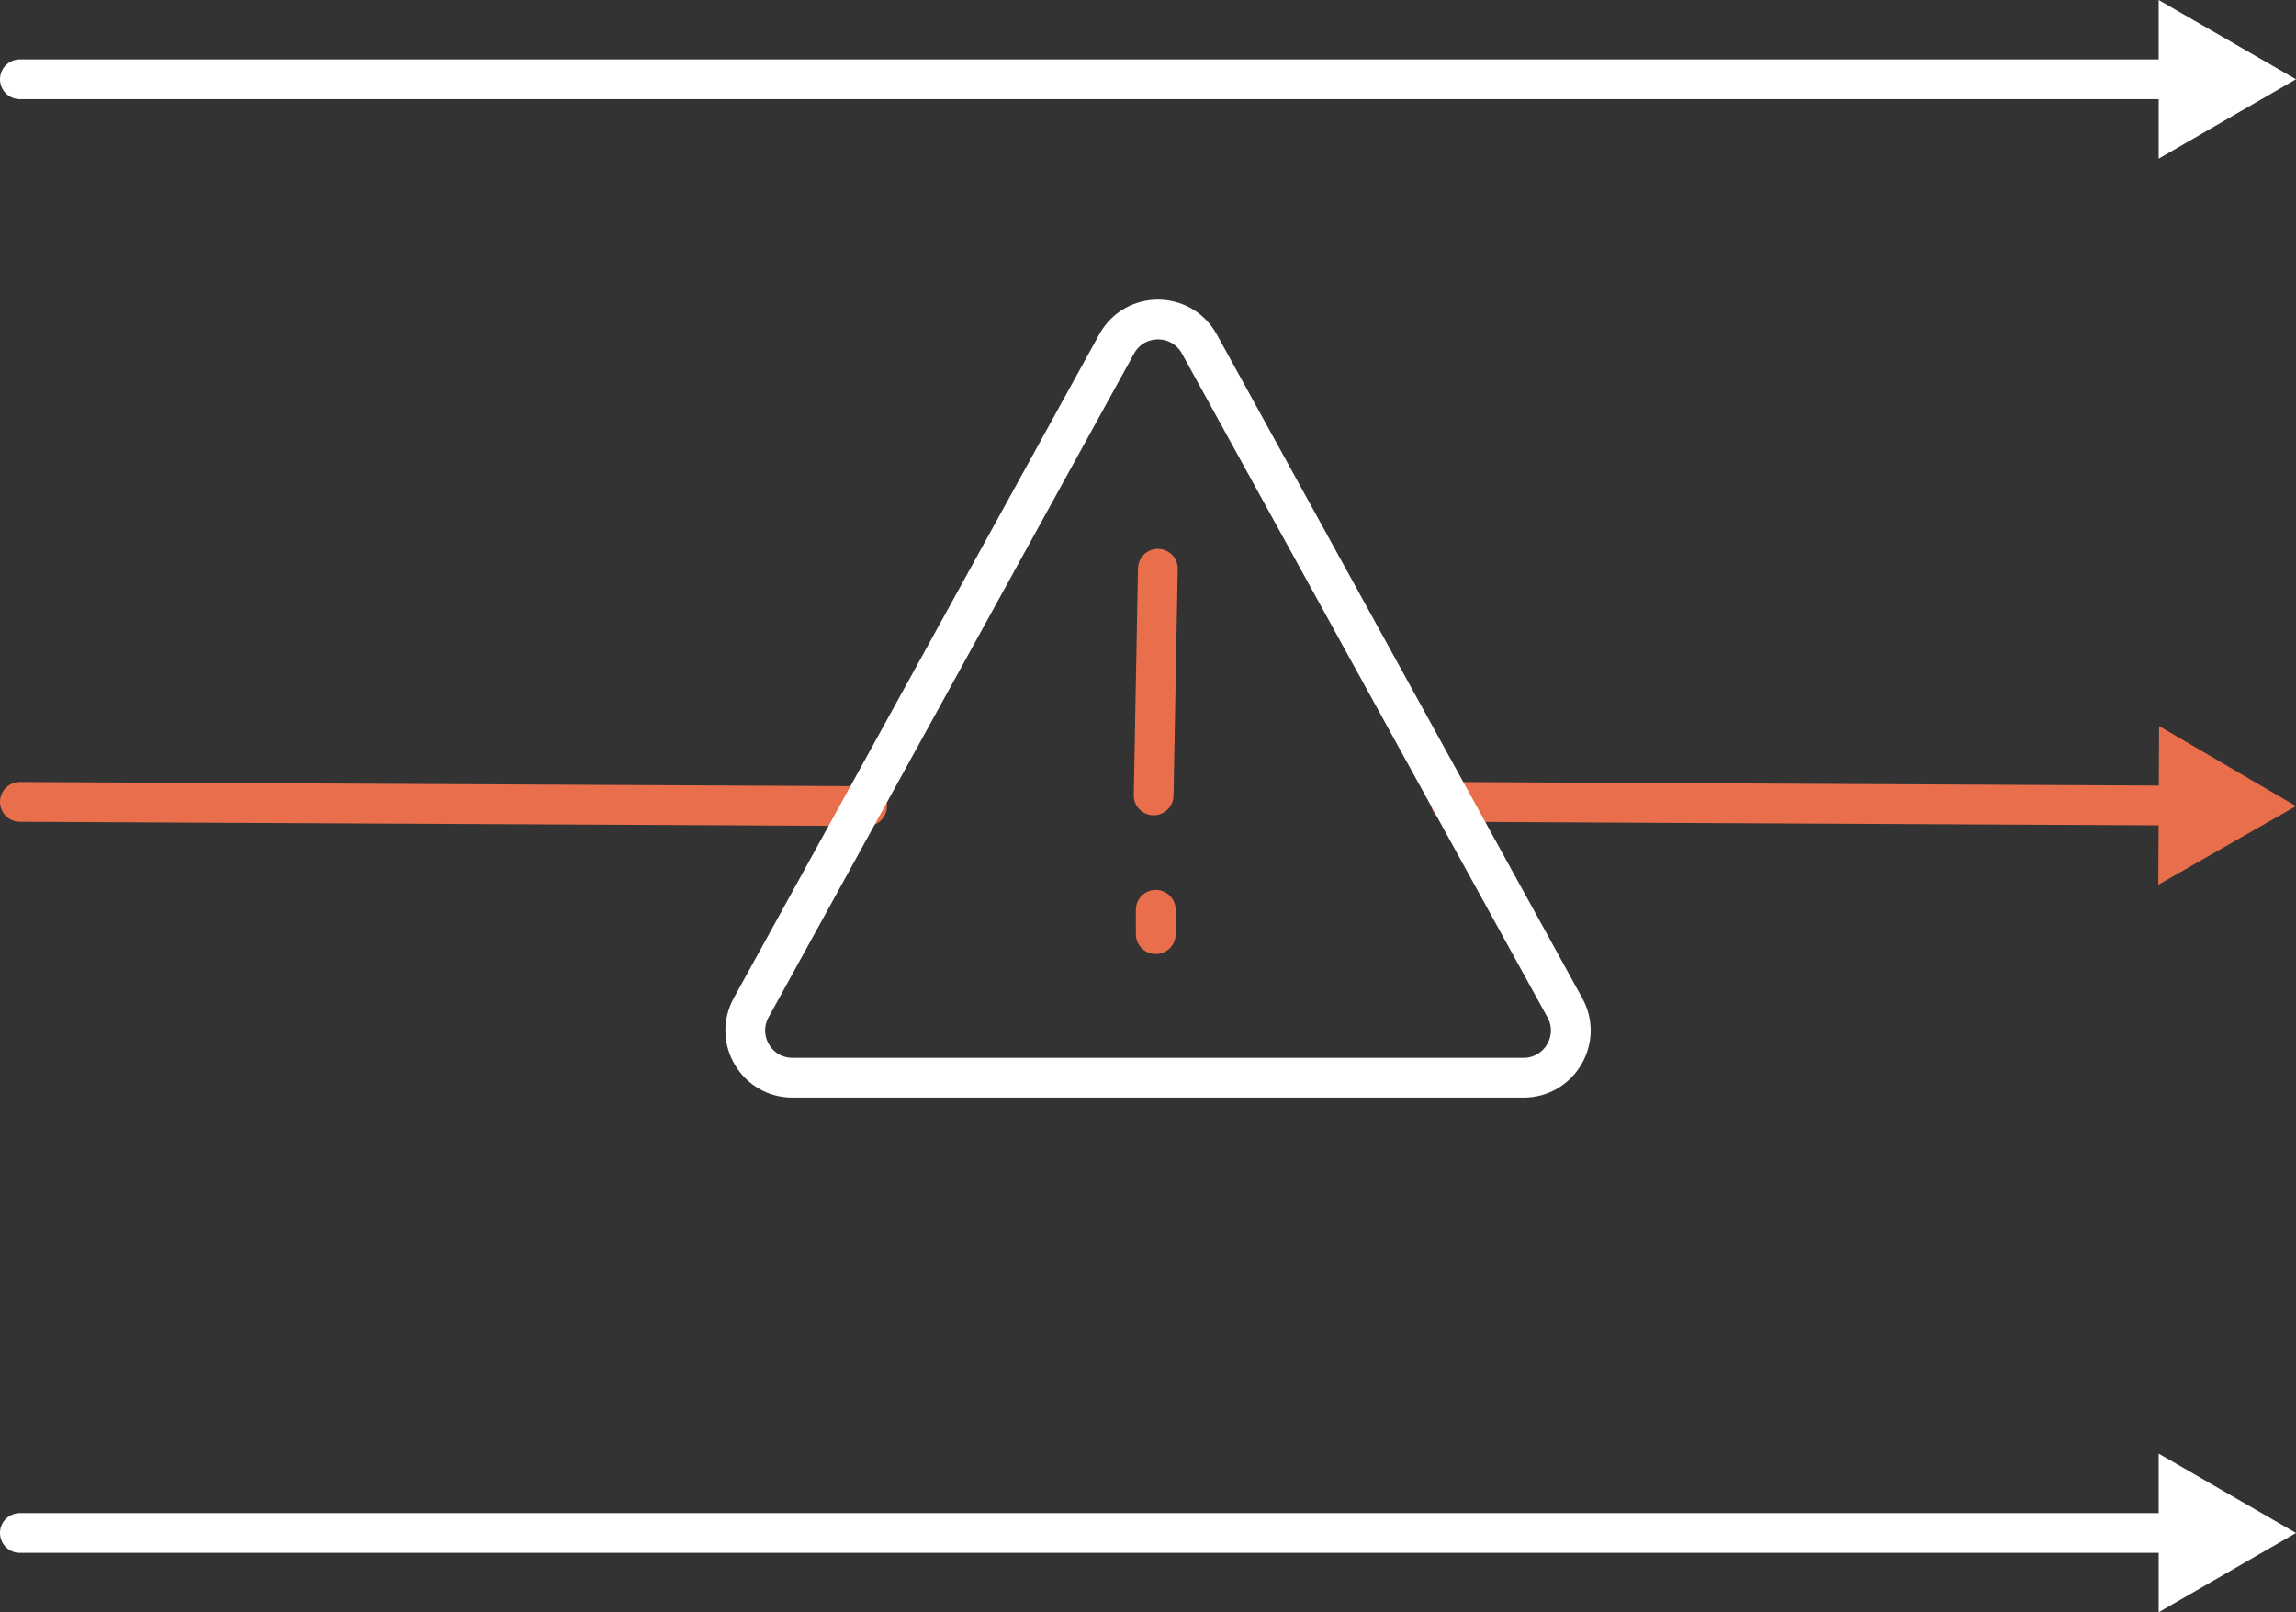 <?xml version="1.0" encoding="UTF-8"?>
<svg id="Layer_2" data-name="Layer 2" xmlns="http://www.w3.org/2000/svg" viewBox="0 0 173.25 121.64">
  <rect x="0" y="0" width="173.25" height="121.64" fill="#333333" stroke="none"/>
  <defs>
    <style>
      .cls-1 {
        fill: #e96f4c;
      }

      .cls-2 {
        fill: #fff;
      }

      .cls-3 {
        stroke: #fff;
      }

      .cls-3, .cls-4 {
        fill: none;
        stroke-linecap: round;
        stroke-linejoin: round;
        stroke-width: 3px;
      }

      .cls-4 {
        stroke: #e96f4c;
      }
    </style>
  </defs>
  <g id="Layer_1-2" data-name="Layer 1">
    <g>
      <g>
        <line class="cls-4" x1="87.37" y1="42.91" x2="87.05" y2="60.01"/>
        <line class="cls-4" x1="87.21" y1="68.64" x2="87.21" y2="70.48"/>
        <g>
          <line class="cls-4" x1="164.64" y1="60.78" x2="109.46" y2="60.5"/>
          <polygon class="cls-1" points="162.92 54.78 173.25 60.82 162.86 66.75 162.92 54.78"/>
        </g>
        <line class="cls-4" x1="65.43" y1="60.82" x2="1.5" y2="60.5"/>
        <path class="cls-3" d="M114.95,81.31h-55.15c-2.71,0-4.42-2.9-3.12-5.28l27.58-50.08c1.35-2.46,4.88-2.46,6.24,0l27.58,50.08c1.31,2.37-.41,5.28-3.12,5.28Z"/>
      </g>
      <g>
        <line class="cls-3" x1="164.64" y1="5.98" x2="1.5" y2="5.98"/>
        <polygon class="cls-2" points="162.89 0 173.25 5.98 162.89 11.97 162.89 0"/>
      </g>
      <g>
        <line class="cls-3" x1="164.64" y1="115.66" x2="1.5" y2="115.66"/>
        <polygon class="cls-2" points="162.89 109.67 173.25 115.66 162.89 121.64 162.89 109.67"/>
      </g>
    </g>
  </g>
</svg>